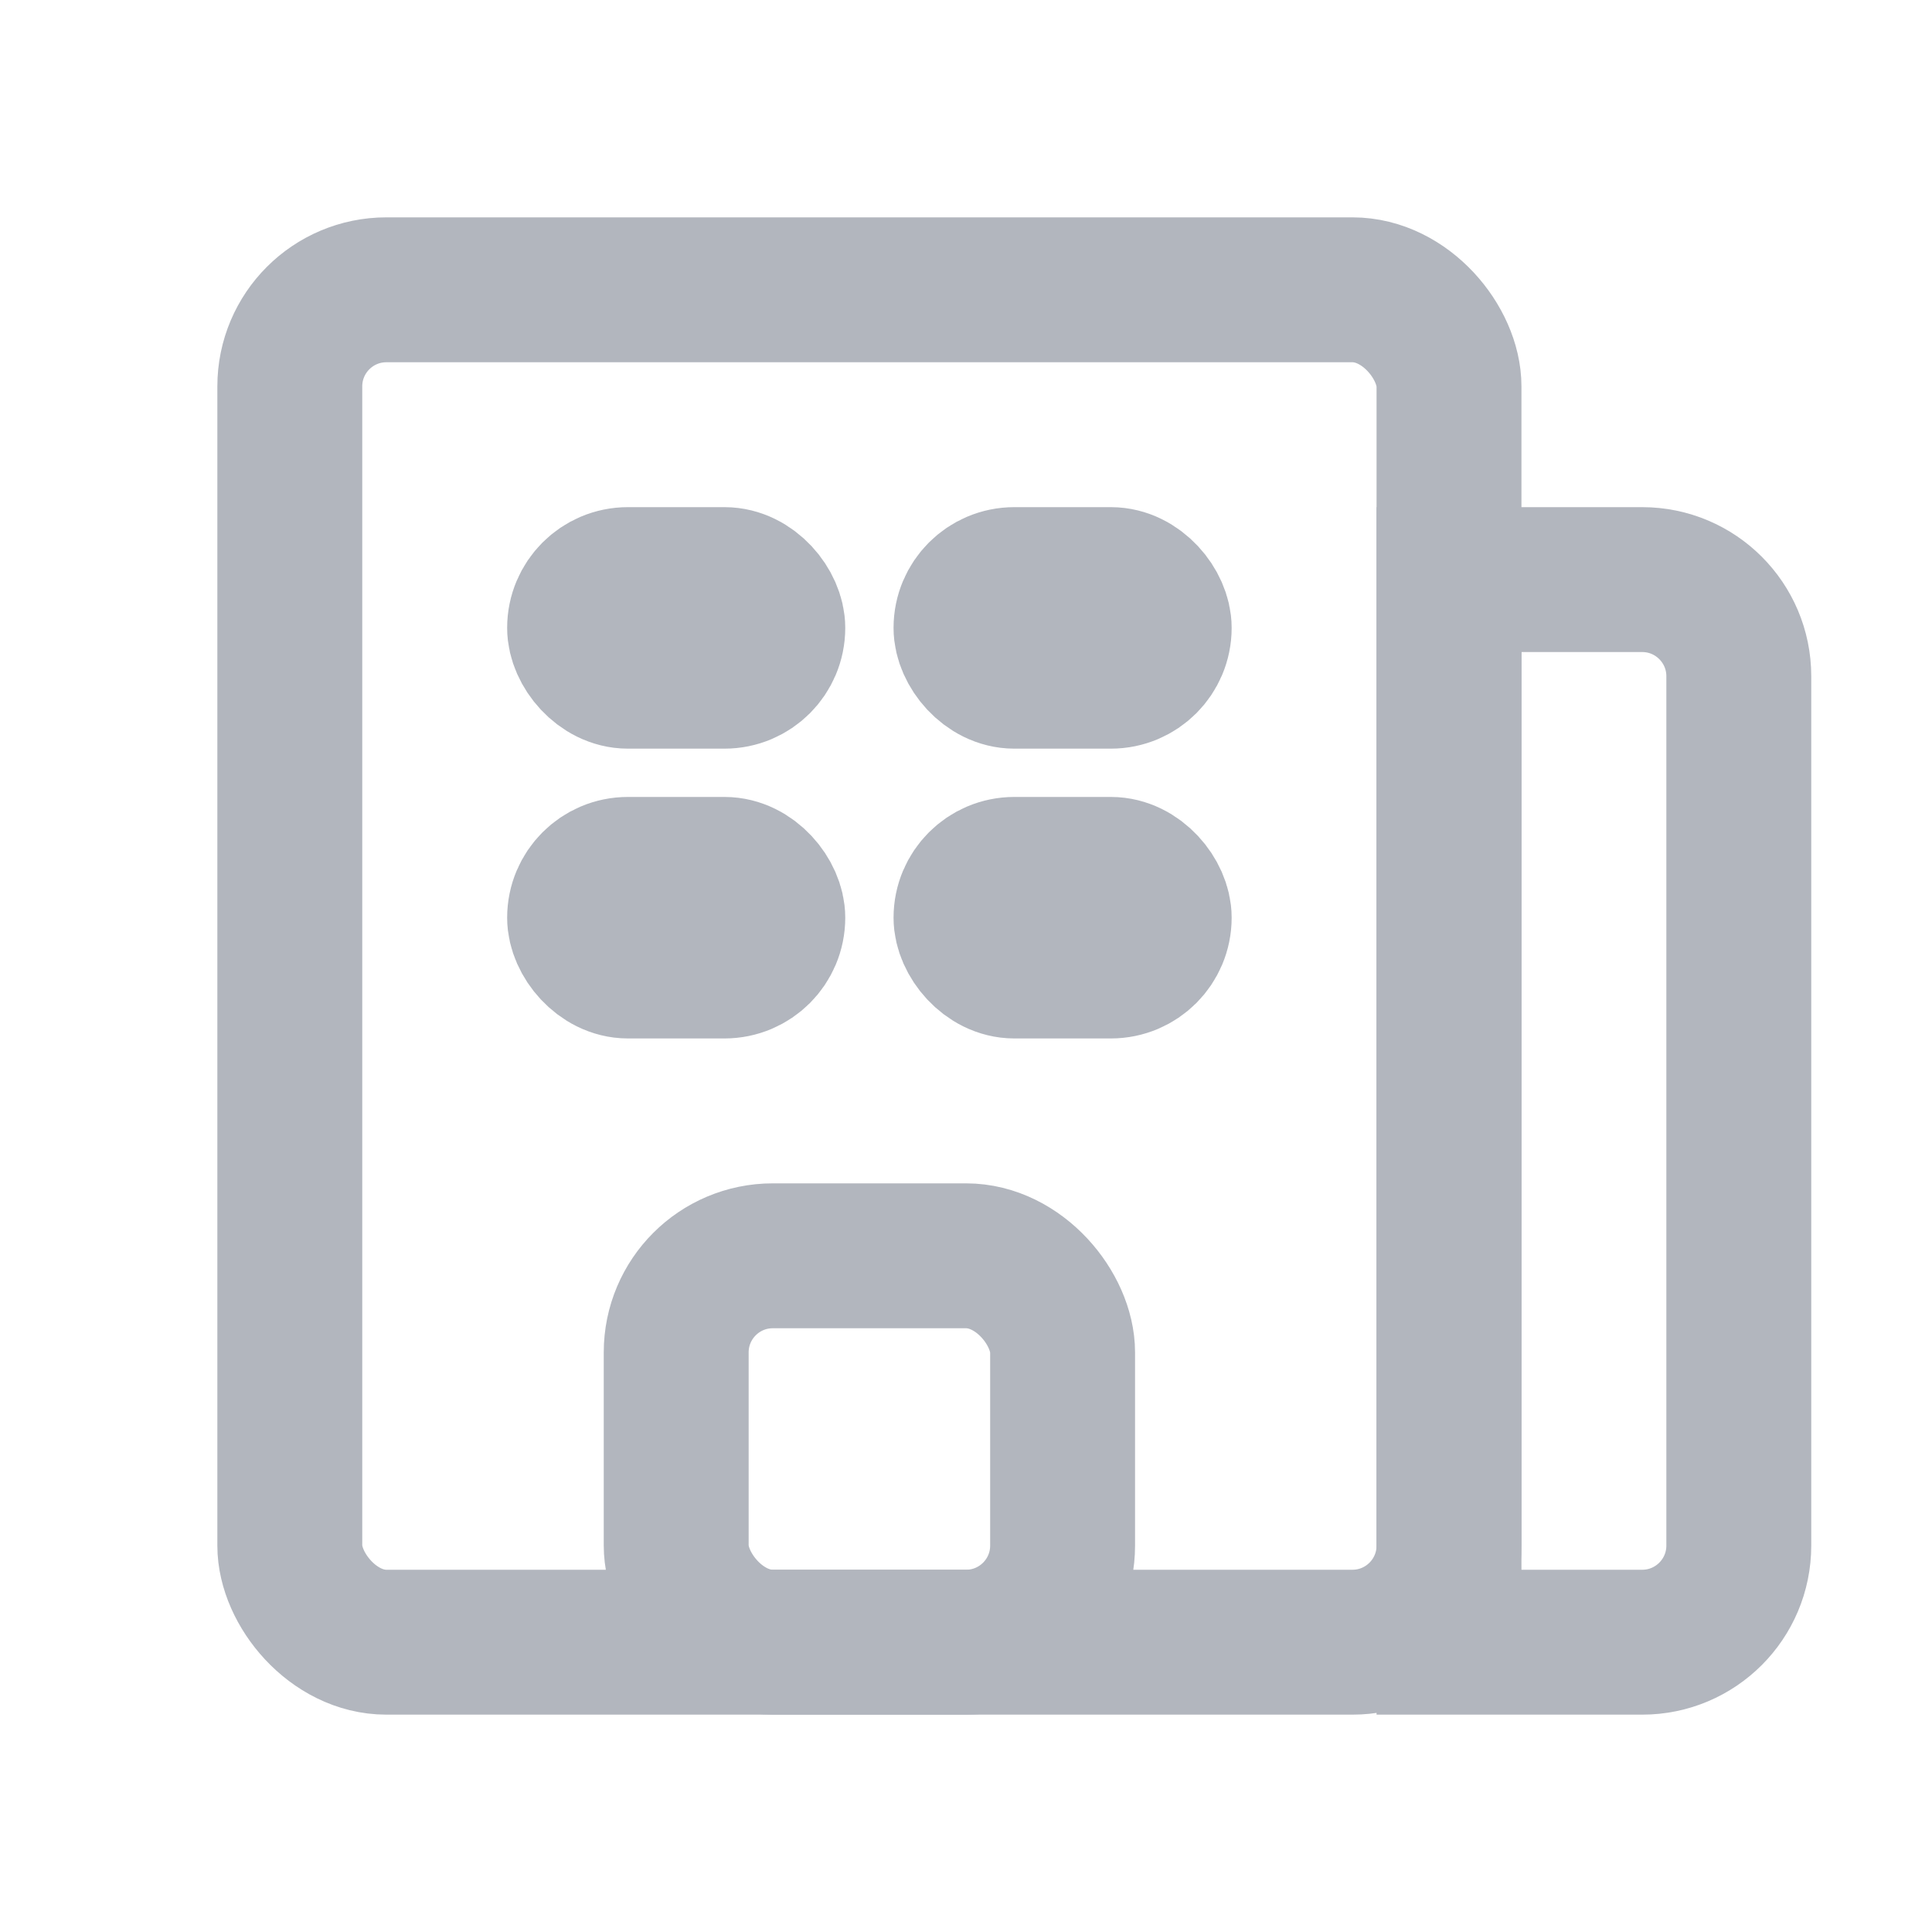 <svg width="20" height="20" viewBox="0 0 20 20" fill="none" xmlns="http://www.w3.org/2000/svg">
<rect x="3" y="3" width="12" height="14" rx="1" stroke="#B2B6BE" stroke-width="1.5"/>
<path d="M15 6H17C17.552 6 18 6.448 18 7V16C18 16.552 17.552 17 17 17H15V6Z" stroke="#B2B6BE" stroke-width="1.5"/>
<rect x="7" y="13" width="4" height="4" rx="1" stroke="#B2B6BE" stroke-width="1.5"/>
<rect x="6" y="6" width="2" height="1" rx="0.5" stroke="#B2B6BE" stroke-width="1.5"/>
<rect x="10" y="6" width="2" height="1" rx="0.5" stroke="#B2B6BE" stroke-width="1.5"/>
<rect x="6" y="9" width="2" height="1" rx="0.5" stroke="#B2B6BE" stroke-width="1.5"/>
<rect x="10" y="9" width="2" height="1" rx="0.5" stroke="#B2B6BE" stroke-width="1.5"/>
</svg>

